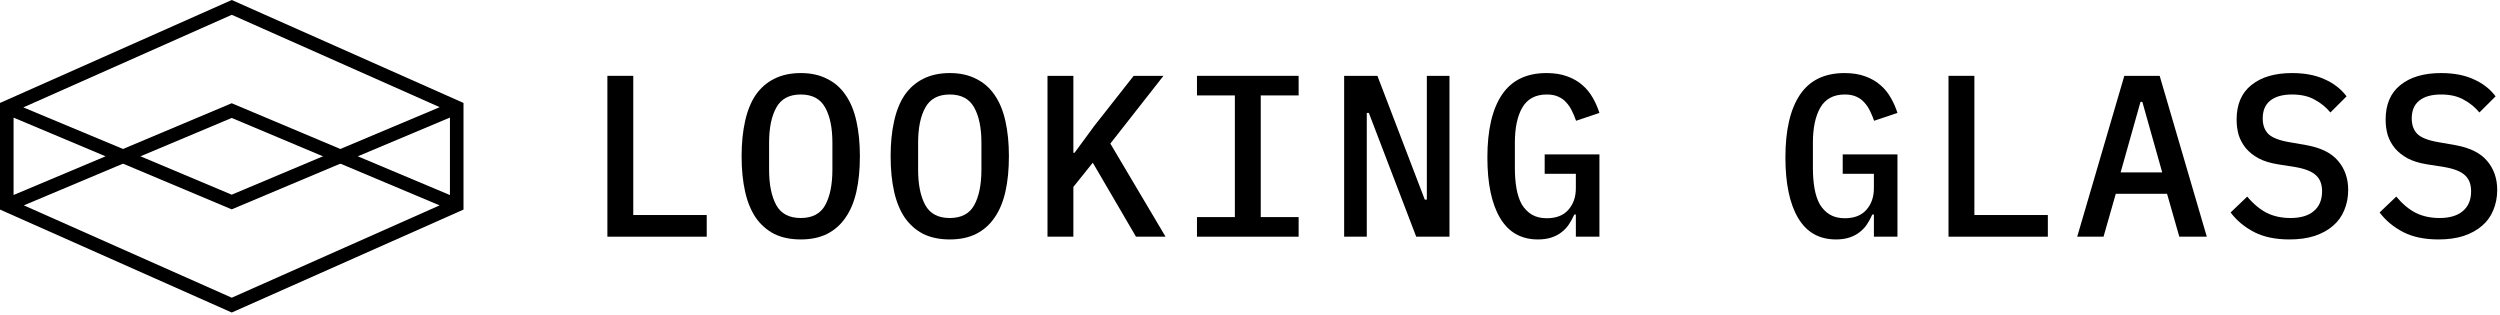 <svg width="278" height="35" viewBox="0 0 278 35" fill="none" xmlns="http://www.w3.org/2000/svg">
<path d="M12.304 17.62L14.25 16.804L25.764 21.648L37.282 16.804L39.217 17.62L25.764 23.28L12.304 17.62Z" fill="black"/>
<path d="M25.764 13.115L14.251 17.957L12.303 17.145L25.764 11.48L39.217 17.143L37.282 17.958L25.764 13.115Z" fill="black"/>
<path d="M0 23.304V11.447L25.771 0L51.542 11.447V23.304L25.771 34.752L0 23.304ZM25.772 33.104L48.883 22.838L35.91 17.381L48.895 11.917L25.772 1.646L2.595 11.941L15.626 17.379L2.65 22.836L25.772 33.104ZM50.033 21.69V13.071L39.787 17.381L50.033 21.69ZM1.51 21.683L11.738 17.381L1.51 13.08V21.683Z" fill="black"/>
<path d="M67.542 26.319V8.433H70.419V23.91H78.588V26.319H67.542Z" fill="black"/>
<path d="M89.043 26.626C87.913 26.626 86.928 26.421 86.089 26.011C85.267 25.584 84.582 24.978 84.034 24.192C83.503 23.406 83.109 22.441 82.853 21.296C82.596 20.152 82.467 18.845 82.467 17.375C82.467 15.924 82.596 14.625 82.853 13.48C83.109 12.319 83.503 11.345 84.034 10.559C84.582 9.774 85.267 9.176 86.089 8.766C86.928 8.339 87.913 8.125 89.043 8.125C90.174 8.125 91.15 8.339 91.972 8.766C92.811 9.176 93.496 9.774 94.027 10.559C94.575 11.345 94.977 12.319 95.234 13.48C95.491 14.625 95.62 15.924 95.62 17.375C95.62 18.845 95.491 20.152 95.234 21.296C94.977 22.441 94.575 23.406 94.027 24.192C93.496 24.978 92.811 25.584 91.972 26.011C91.15 26.421 90.174 26.626 89.043 26.626ZM89.043 24.243C90.328 24.243 91.236 23.765 91.766 22.808C92.297 21.834 92.563 20.519 92.563 18.862V15.864C92.563 14.224 92.297 12.925 91.766 11.969C91.236 10.995 90.328 10.508 89.043 10.508C87.759 10.508 86.851 10.995 86.32 11.969C85.79 12.925 85.524 14.224 85.524 15.864V18.887C85.524 20.527 85.79 21.834 86.32 22.808C86.851 23.765 87.759 24.243 89.043 24.243Z" fill="black"/>
<path d="M105.614 26.626C104.484 26.626 103.499 26.421 102.66 26.011C101.838 25.584 101.153 24.978 100.605 24.192C100.074 23.406 99.68 22.441 99.424 21.296C99.167 20.152 99.038 18.845 99.038 17.375C99.038 15.924 99.167 14.625 99.424 13.48C99.68 12.319 100.074 11.345 100.605 10.559C101.153 9.774 101.838 9.176 102.66 8.766C103.499 8.339 104.484 8.125 105.614 8.125C106.745 8.125 107.721 8.339 108.543 8.766C109.382 9.176 110.067 9.774 110.598 10.559C111.146 11.345 111.548 12.319 111.805 13.48C112.062 14.625 112.191 15.924 112.191 17.375C112.191 18.845 112.062 20.152 111.805 21.296C111.548 22.441 111.146 23.406 110.598 24.192C110.067 24.978 109.382 25.584 108.543 26.011C107.721 26.421 106.745 26.626 105.614 26.626ZM105.614 24.243C106.899 24.243 107.807 23.765 108.337 22.808C108.868 21.834 109.134 20.519 109.134 18.862V15.864C109.134 14.224 108.868 12.925 108.337 11.969C107.807 10.995 106.899 10.508 105.614 10.508C104.33 10.508 103.422 10.995 102.892 11.969C102.361 12.925 102.095 14.224 102.095 15.864V18.887C102.095 20.527 102.361 21.834 102.892 22.808C103.422 23.765 104.33 24.243 105.614 24.243Z" fill="black"/>
<path d="M121.517 18.093L119.359 20.784V26.319H116.482V8.433H119.359V16.991H119.488L121.671 14.019L126.064 8.433H129.378L123.469 15.966L129.609 26.319H126.321L121.517 18.093Z" fill="black"/>
<path d="M133.104 26.319V24.14H137.317V10.611H133.104V8.433H144.407V10.611H140.194V24.14H144.407V26.319H133.104Z" fill="black"/>
<path d="M152.217 12.558H151.986V26.319H149.469V8.433H153.168L158.434 22.193H158.665V8.433H161.182V26.319H157.483L152.217 12.558Z" fill="black"/>
<path d="M175.235 23.858H175.056C174.902 24.217 174.713 24.568 174.49 24.909C174.285 25.234 174.02 25.524 173.694 25.78C173.386 26.037 173.009 26.242 172.564 26.395C172.119 26.549 171.605 26.626 171.023 26.626C169.156 26.626 167.752 25.832 166.81 24.243C165.868 22.654 165.397 20.408 165.397 17.504C165.397 14.463 165.936 12.14 167.015 10.534C168.094 8.928 169.747 8.125 171.973 8.125C172.846 8.125 173.609 8.245 174.259 8.484C174.927 8.723 175.492 9.047 175.955 9.457C176.417 9.85 176.802 10.32 177.111 10.867C177.419 11.397 177.667 11.96 177.856 12.558L175.261 13.429C175.124 13.037 174.97 12.669 174.799 12.327C174.628 11.969 174.413 11.653 174.157 11.379C173.917 11.106 173.617 10.893 173.257 10.739C172.915 10.585 172.495 10.508 171.999 10.508C170.749 10.508 169.841 10.995 169.276 11.969C168.728 12.925 168.454 14.224 168.454 15.864V18.708C168.454 19.528 168.514 20.28 168.634 20.963C168.754 21.646 168.951 22.236 169.224 22.731C169.516 23.209 169.884 23.585 170.329 23.858C170.791 24.132 171.348 24.268 171.999 24.268C173.044 24.268 173.84 23.961 174.388 23.346C174.953 22.714 175.235 21.911 175.235 20.937V19.323H171.768V17.171H177.856V26.319H175.235V23.858Z" fill="black"/>
<path d="M208.377 23.858H208.197C208.043 24.217 207.854 24.568 207.632 24.909C207.426 25.234 207.161 25.524 206.835 25.78C206.527 26.037 206.15 26.242 205.705 26.395C205.26 26.549 204.746 26.626 204.164 26.626C202.297 26.626 200.893 25.832 199.951 24.243C199.009 22.654 198.538 20.408 198.538 17.504C198.538 14.463 199.078 12.14 200.156 10.534C201.235 8.928 202.888 8.125 205.114 8.125C205.988 8.125 206.75 8.245 207.4 8.484C208.068 8.723 208.633 9.047 209.096 9.457C209.558 9.85 209.944 10.32 210.252 10.867C210.56 11.397 210.808 11.96 210.997 12.558L208.402 13.429C208.265 13.037 208.111 12.669 207.94 12.327C207.769 11.969 207.555 11.653 207.298 11.379C207.058 11.106 206.758 10.893 206.399 10.739C206.056 10.585 205.637 10.508 205.14 10.508C203.89 10.508 202.982 10.995 202.417 11.969C201.869 12.925 201.595 14.224 201.595 15.864V18.708C201.595 19.528 201.655 20.28 201.775 20.963C201.895 21.646 202.092 22.236 202.366 22.731C202.657 23.209 203.025 23.585 203.47 23.858C203.933 24.132 204.489 24.268 205.14 24.268C206.185 24.268 206.981 23.961 207.529 23.346C208.094 22.714 208.377 21.911 208.377 20.937V19.323H204.909V17.171H210.997V26.319H208.377V23.858Z" fill="black"/>
<path d="M216.674 26.319V8.433H219.551V23.91H227.72V26.319H216.674Z" fill="black"/>
<path d="M242.339 26.319L240.977 21.552H235.274L233.913 26.319H230.985L236.225 8.433H240.155L245.396 26.319H242.339ZM238.229 11.328H238.023L235.814 19.169H240.438L238.229 11.328Z" fill="black"/>
<path d="M254.593 26.626C253.035 26.626 251.725 26.353 250.663 25.806C249.602 25.259 248.728 24.533 248.043 23.628L249.892 21.86C250.578 22.68 251.305 23.286 252.076 23.679C252.847 24.055 253.72 24.243 254.696 24.243C255.826 24.243 256.691 23.987 257.291 23.474C257.907 22.962 258.215 22.227 258.215 21.27C258.215 20.502 257.993 19.912 257.547 19.502C257.102 19.075 256.34 18.768 255.261 18.58L253.309 18.272C252.453 18.136 251.734 17.914 251.151 17.606C250.569 17.282 250.098 16.906 249.738 16.479C249.379 16.035 249.113 15.548 248.942 15.018C248.788 14.472 248.711 13.899 248.711 13.301C248.711 11.61 249.259 10.329 250.355 9.457C251.451 8.569 252.958 8.125 254.876 8.125C256.297 8.125 257.505 8.356 258.498 8.817C259.508 9.261 260.322 9.893 260.938 10.713L259.14 12.507C258.644 11.909 258.053 11.431 257.368 11.072C256.7 10.696 255.869 10.508 254.876 10.508C253.814 10.508 253.001 10.739 252.436 11.2C251.888 11.644 251.614 12.302 251.614 13.173C251.614 13.908 251.828 14.489 252.256 14.915C252.701 15.325 253.48 15.625 254.593 15.812L256.494 16.145C258.104 16.436 259.277 17.025 260.014 17.914C260.75 18.785 261.118 19.853 261.118 21.117C261.118 21.937 260.973 22.688 260.681 23.372C260.407 24.055 259.988 24.636 259.423 25.114C258.875 25.593 258.19 25.968 257.368 26.242C256.563 26.498 255.638 26.626 254.593 26.626Z" fill="black"/>
<path d="M271.165 26.626C269.606 26.626 268.296 26.353 267.234 25.806C266.173 25.259 265.299 24.533 264.614 23.628L266.464 21.86C267.149 22.68 267.877 23.286 268.647 23.679C269.418 24.055 270.291 24.243 271.267 24.243C272.398 24.243 273.263 23.987 273.862 23.474C274.478 22.962 274.787 22.227 274.787 21.27C274.787 20.502 274.564 19.912 274.119 19.502C273.674 19.075 272.911 18.768 271.833 18.58L269.88 18.272C269.024 18.136 268.305 17.914 267.722 17.606C267.14 17.282 266.669 16.906 266.31 16.479C265.95 16.035 265.685 15.548 265.513 15.018C265.359 14.472 265.282 13.899 265.282 13.301C265.282 11.61 265.83 10.329 266.926 9.457C268.022 8.569 269.529 8.125 271.447 8.125C272.869 8.125 274.076 8.356 275.069 8.817C276.08 9.261 276.893 9.893 277.51 10.713L275.711 12.507C275.215 11.909 274.624 11.431 273.939 11.072C273.271 10.696 272.441 10.508 271.447 10.508C270.386 10.508 269.572 10.739 269.007 11.2C268.459 11.644 268.185 12.302 268.185 13.173C268.185 13.908 268.399 14.489 268.827 14.915C269.272 15.325 270.052 15.625 271.165 15.812L273.066 16.145C274.676 16.436 275.849 17.025 276.585 17.914C277.321 18.785 277.689 19.853 277.689 21.117C277.689 21.937 277.544 22.688 277.253 23.372C276.979 24.055 276.559 24.636 275.994 25.114C275.446 25.593 274.761 25.968 273.939 26.242C273.134 26.498 272.209 26.626 271.165 26.626Z" fill="black"/>
</svg>
